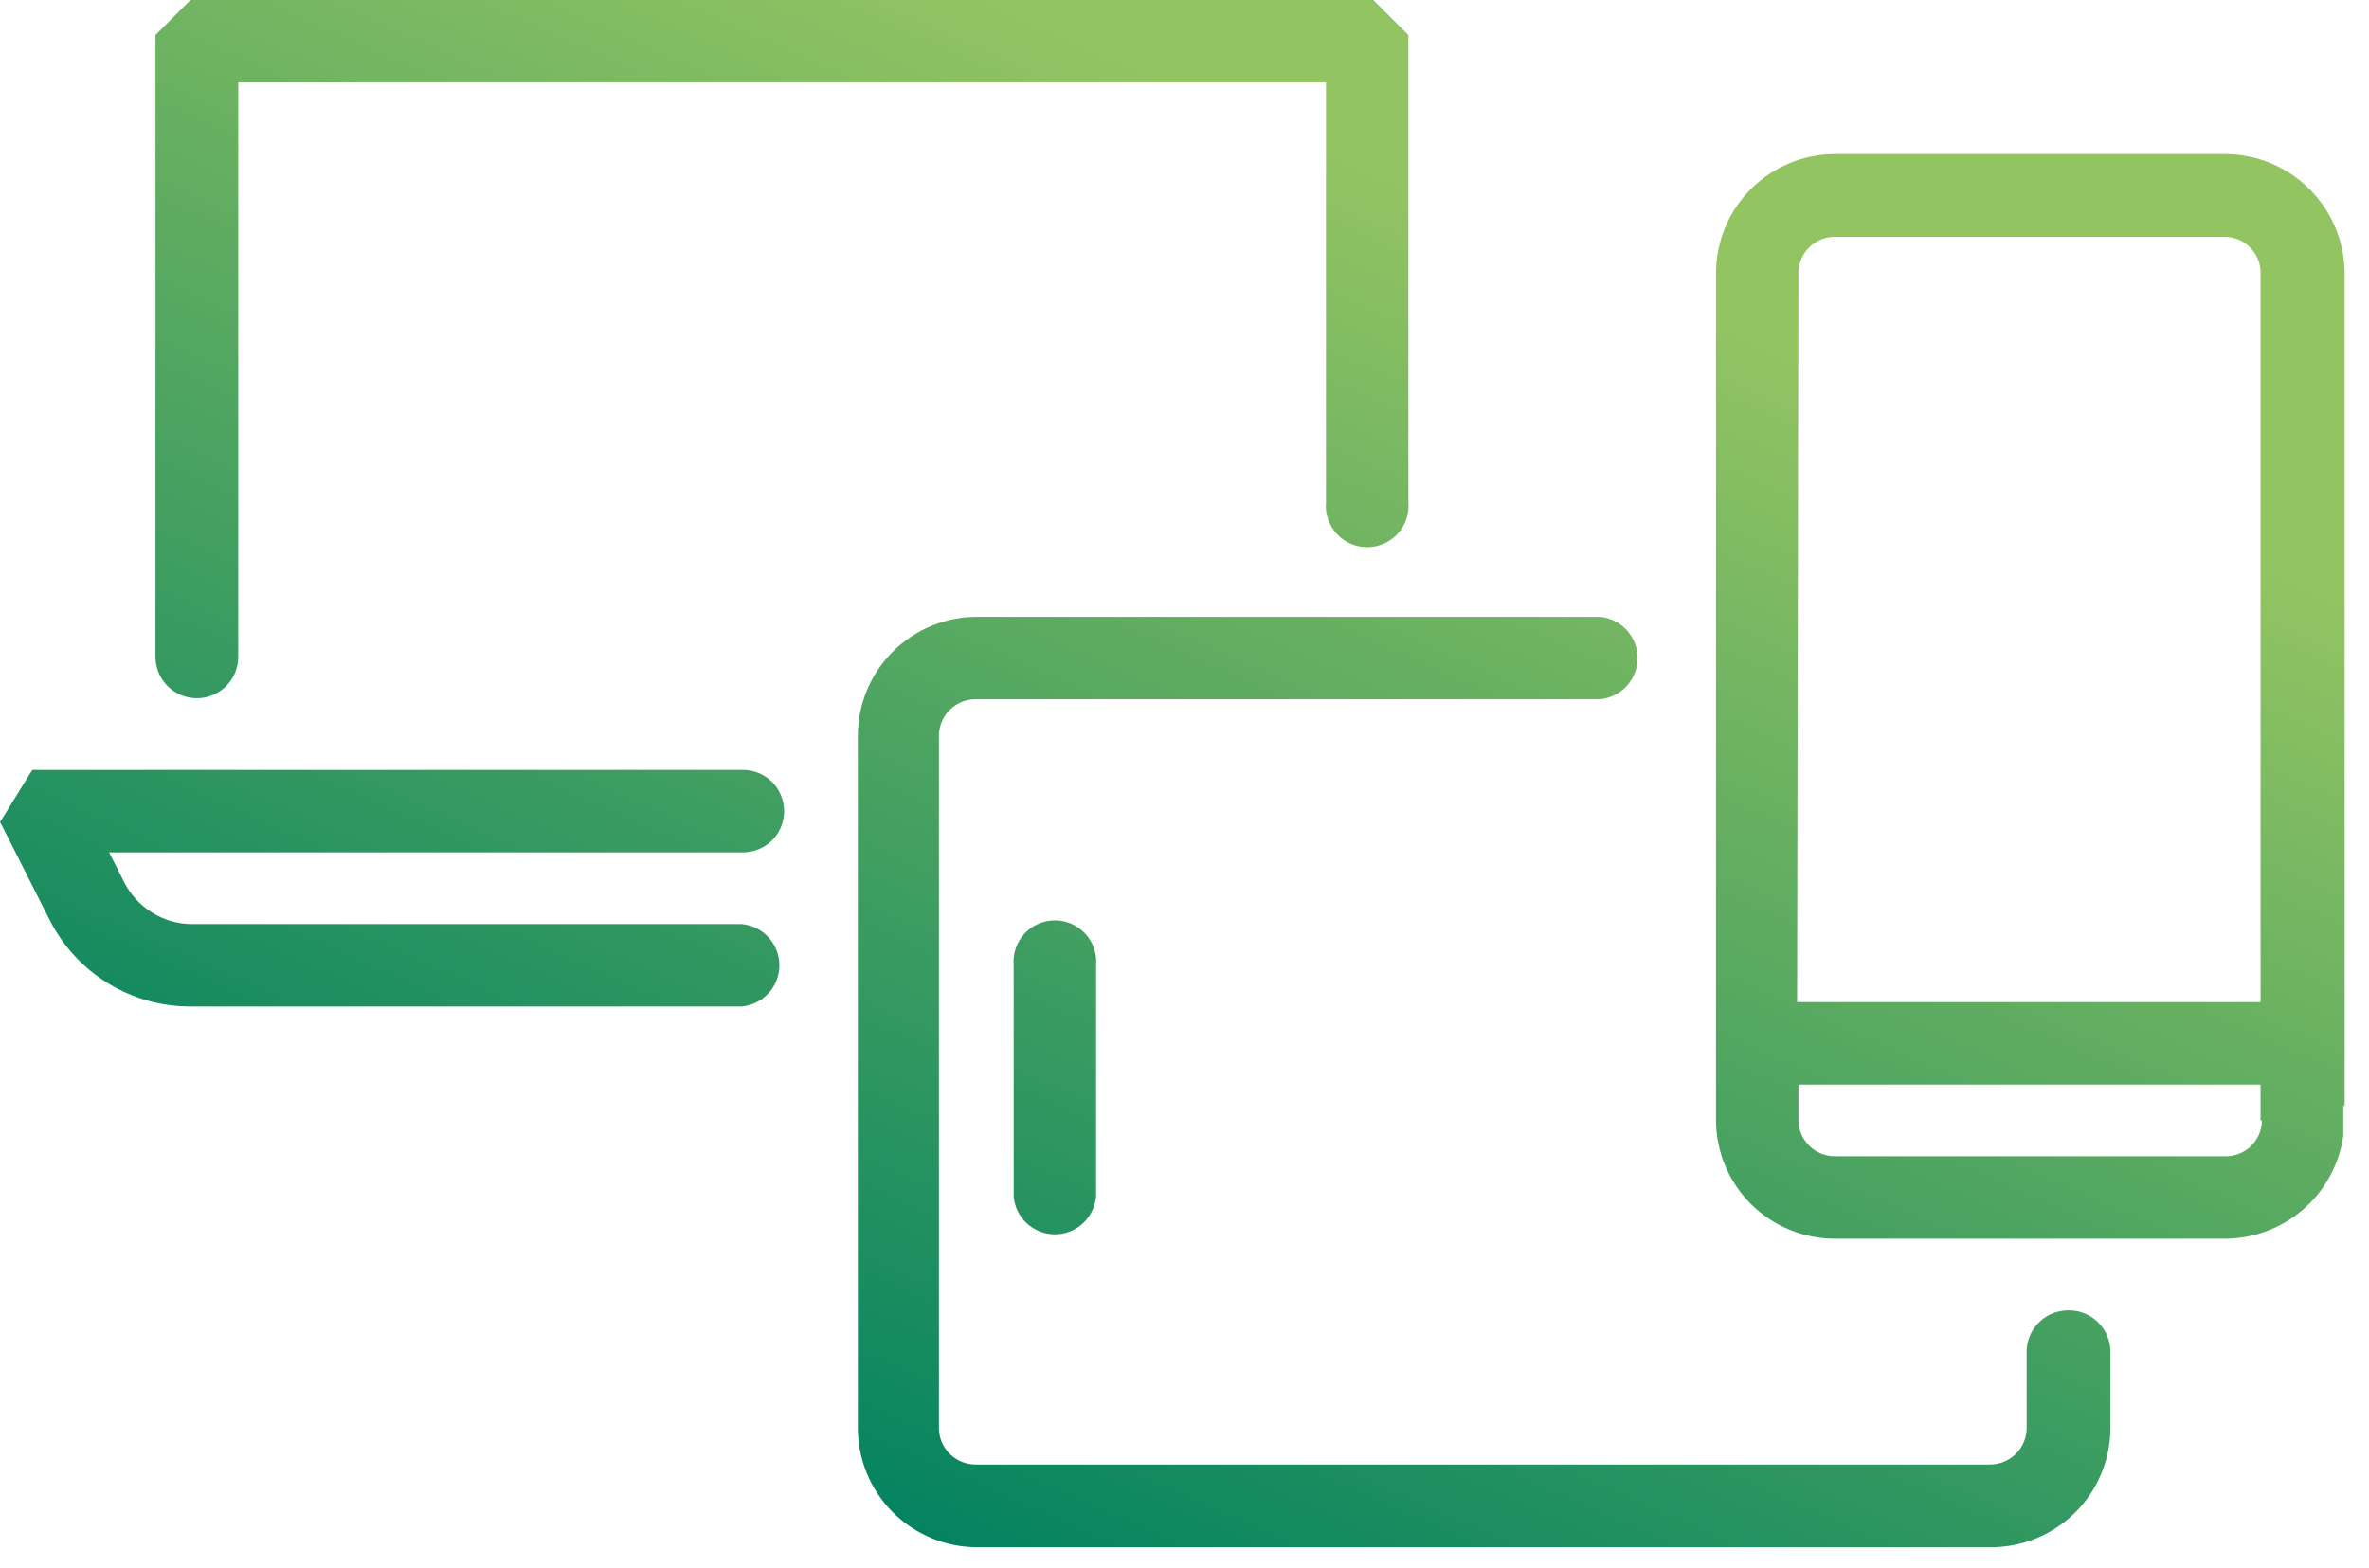 <?xml version="1.0" encoding="UTF-8"?>
<svg width="71" height="47" viewBox="0 0 71 47" fill="none" xmlns="http://www.w3.org/2000/svg">
<path d="M4.66 19.69V1.05L4.8 0.91L5.57 0.14L5.71 0H41.16L41.3 0.14L42.07 0.91L42.21 1.05V15.05C42.225 15.222 42.205 15.394 42.15 15.558C42.095 15.721 42.007 15.871 41.89 15.998C41.774 16.125 41.633 16.227 41.475 16.296C41.318 16.365 41.147 16.401 40.975 16.401C40.803 16.401 40.633 16.365 40.475 16.296C40.317 16.227 40.176 16.125 40.06 15.998C39.944 15.871 39.855 15.721 39.8 15.558C39.745 15.394 39.724 15.222 39.74 15.05V2.47H7.14V19.69C7.14 20.019 7.009 20.334 6.777 20.567C6.544 20.799 6.229 20.93 5.9 20.93C5.571 20.93 5.256 20.799 5.023 20.567C4.791 20.334 4.66 20.019 4.66 19.69ZM23.5 24.31C23.5 23.984 23.37 23.671 23.14 23.44C22.909 23.21 22.596 23.08 22.27 23.08H0.97L0.83 23.3L0.14 24.42L0 24.64L0.12 24.87L1.49 27.58C1.886 28.363 2.493 29.02 3.242 29.478C3.991 29.936 4.852 30.175 5.73 30.17H22.23C22.538 30.142 22.825 30 23.034 29.772C23.243 29.543 23.359 29.245 23.359 28.935C23.359 28.625 23.243 28.327 23.034 28.098C22.825 27.87 22.538 27.728 22.23 27.7H5.73C5.316 27.694 4.911 27.575 4.559 27.357C4.206 27.138 3.92 26.828 3.73 26.46L3.27 25.55H22.27C22.593 25.55 22.903 25.423 23.133 25.197C23.363 24.971 23.495 24.663 23.5 24.34V24.31ZM30.38 28.94V35.87C30.408 36.178 30.55 36.465 30.778 36.674C31.007 36.883 31.305 36.999 31.615 36.999C31.925 36.999 32.223 36.883 32.452 36.674C32.68 36.465 32.822 36.178 32.85 35.87V28.94C32.865 28.768 32.845 28.596 32.79 28.432C32.735 28.269 32.647 28.119 32.53 27.992C32.414 27.865 32.273 27.764 32.115 27.694C31.957 27.625 31.787 27.589 31.615 27.589C31.443 27.589 31.273 27.625 31.115 27.694C30.957 27.764 30.816 27.865 30.7 27.992C30.584 28.119 30.495 28.269 30.44 28.432C30.385 28.596 30.364 28.768 30.38 28.94ZM70.23 33.12V34.05C70.107 34.904 69.681 35.686 69.029 36.252C68.377 36.817 67.543 37.129 66.68 37.13H55C54.058 37.133 53.153 36.761 52.483 36.098C51.814 35.434 51.435 34.532 51.43 33.59V8.17C51.435 7.227 51.814 6.324 52.483 5.659C53.152 4.993 54.057 4.62 55 4.62H66.69C67.633 4.623 68.538 4.996 69.208 5.661C69.878 6.325 70.26 7.227 70.27 8.17V33.17L70.23 33.12ZM67.75 33.59V32.51H53.9V33.59C53.905 33.877 54.024 34.151 54.23 34.351C54.436 34.552 54.713 34.663 55 34.66H66.69C66.833 34.663 66.974 34.637 67.107 34.584C67.24 34.532 67.361 34.454 67.463 34.354C67.565 34.255 67.647 34.136 67.703 34.005C67.759 33.874 67.789 33.733 67.79 33.59H67.75ZM53.86 30.04H67.75V8.17C67.749 8.027 67.719 7.886 67.663 7.755C67.607 7.624 67.525 7.505 67.423 7.406C67.321 7.306 67.2 7.228 67.067 7.175C66.934 7.123 66.793 7.097 66.65 7.1H55C54.713 7.097 54.436 7.208 54.23 7.409C54.024 7.609 53.905 7.883 53.9 8.17L53.86 30.04ZM61.98 39.28C61.651 39.28 61.336 39.411 61.103 39.643C60.871 39.876 60.74 40.191 60.74 40.52V42.83C60.732 43.117 60.613 43.389 60.407 43.589C60.202 43.788 59.927 43.9 59.64 43.9H29.24C28.953 43.9 28.678 43.788 28.473 43.589C28.267 43.389 28.148 43.117 28.14 42.83V22.03C28.148 21.744 28.267 21.471 28.473 21.271C28.678 21.072 28.953 20.96 29.24 20.96H47.95C48.258 20.932 48.545 20.79 48.754 20.562C48.963 20.333 49.079 20.035 49.079 19.725C49.079 19.415 48.963 19.117 48.754 18.888C48.545 18.66 48.258 18.518 47.95 18.49H29.28C28.338 18.49 27.435 18.862 26.766 19.525C26.098 20.188 25.718 21.088 25.71 22.03V42.83C25.718 43.773 26.097 44.674 26.765 45.339C27.434 46.003 28.337 46.377 29.28 46.38H59.68C60.623 46.377 61.526 46.003 62.194 45.339C62.863 44.674 63.242 43.773 63.25 42.83V40.52C63.25 40.193 63.121 39.879 62.89 39.647C62.66 39.414 62.347 39.283 62.02 39.28H61.98Z" fill="url(#paint0_linear_1981_36642)"/>
<defs>
<linearGradient id="paint0_linear_1981_36642" x1="7.97" y1="38.843" x2="26.039" y2="-1.79" gradientUnits="userSpaceOnUse">
<stop stop-color="#008160"/>
<stop offset="1" stop-color="#93C462"/>
</linearGradient>
</defs>
</svg>
